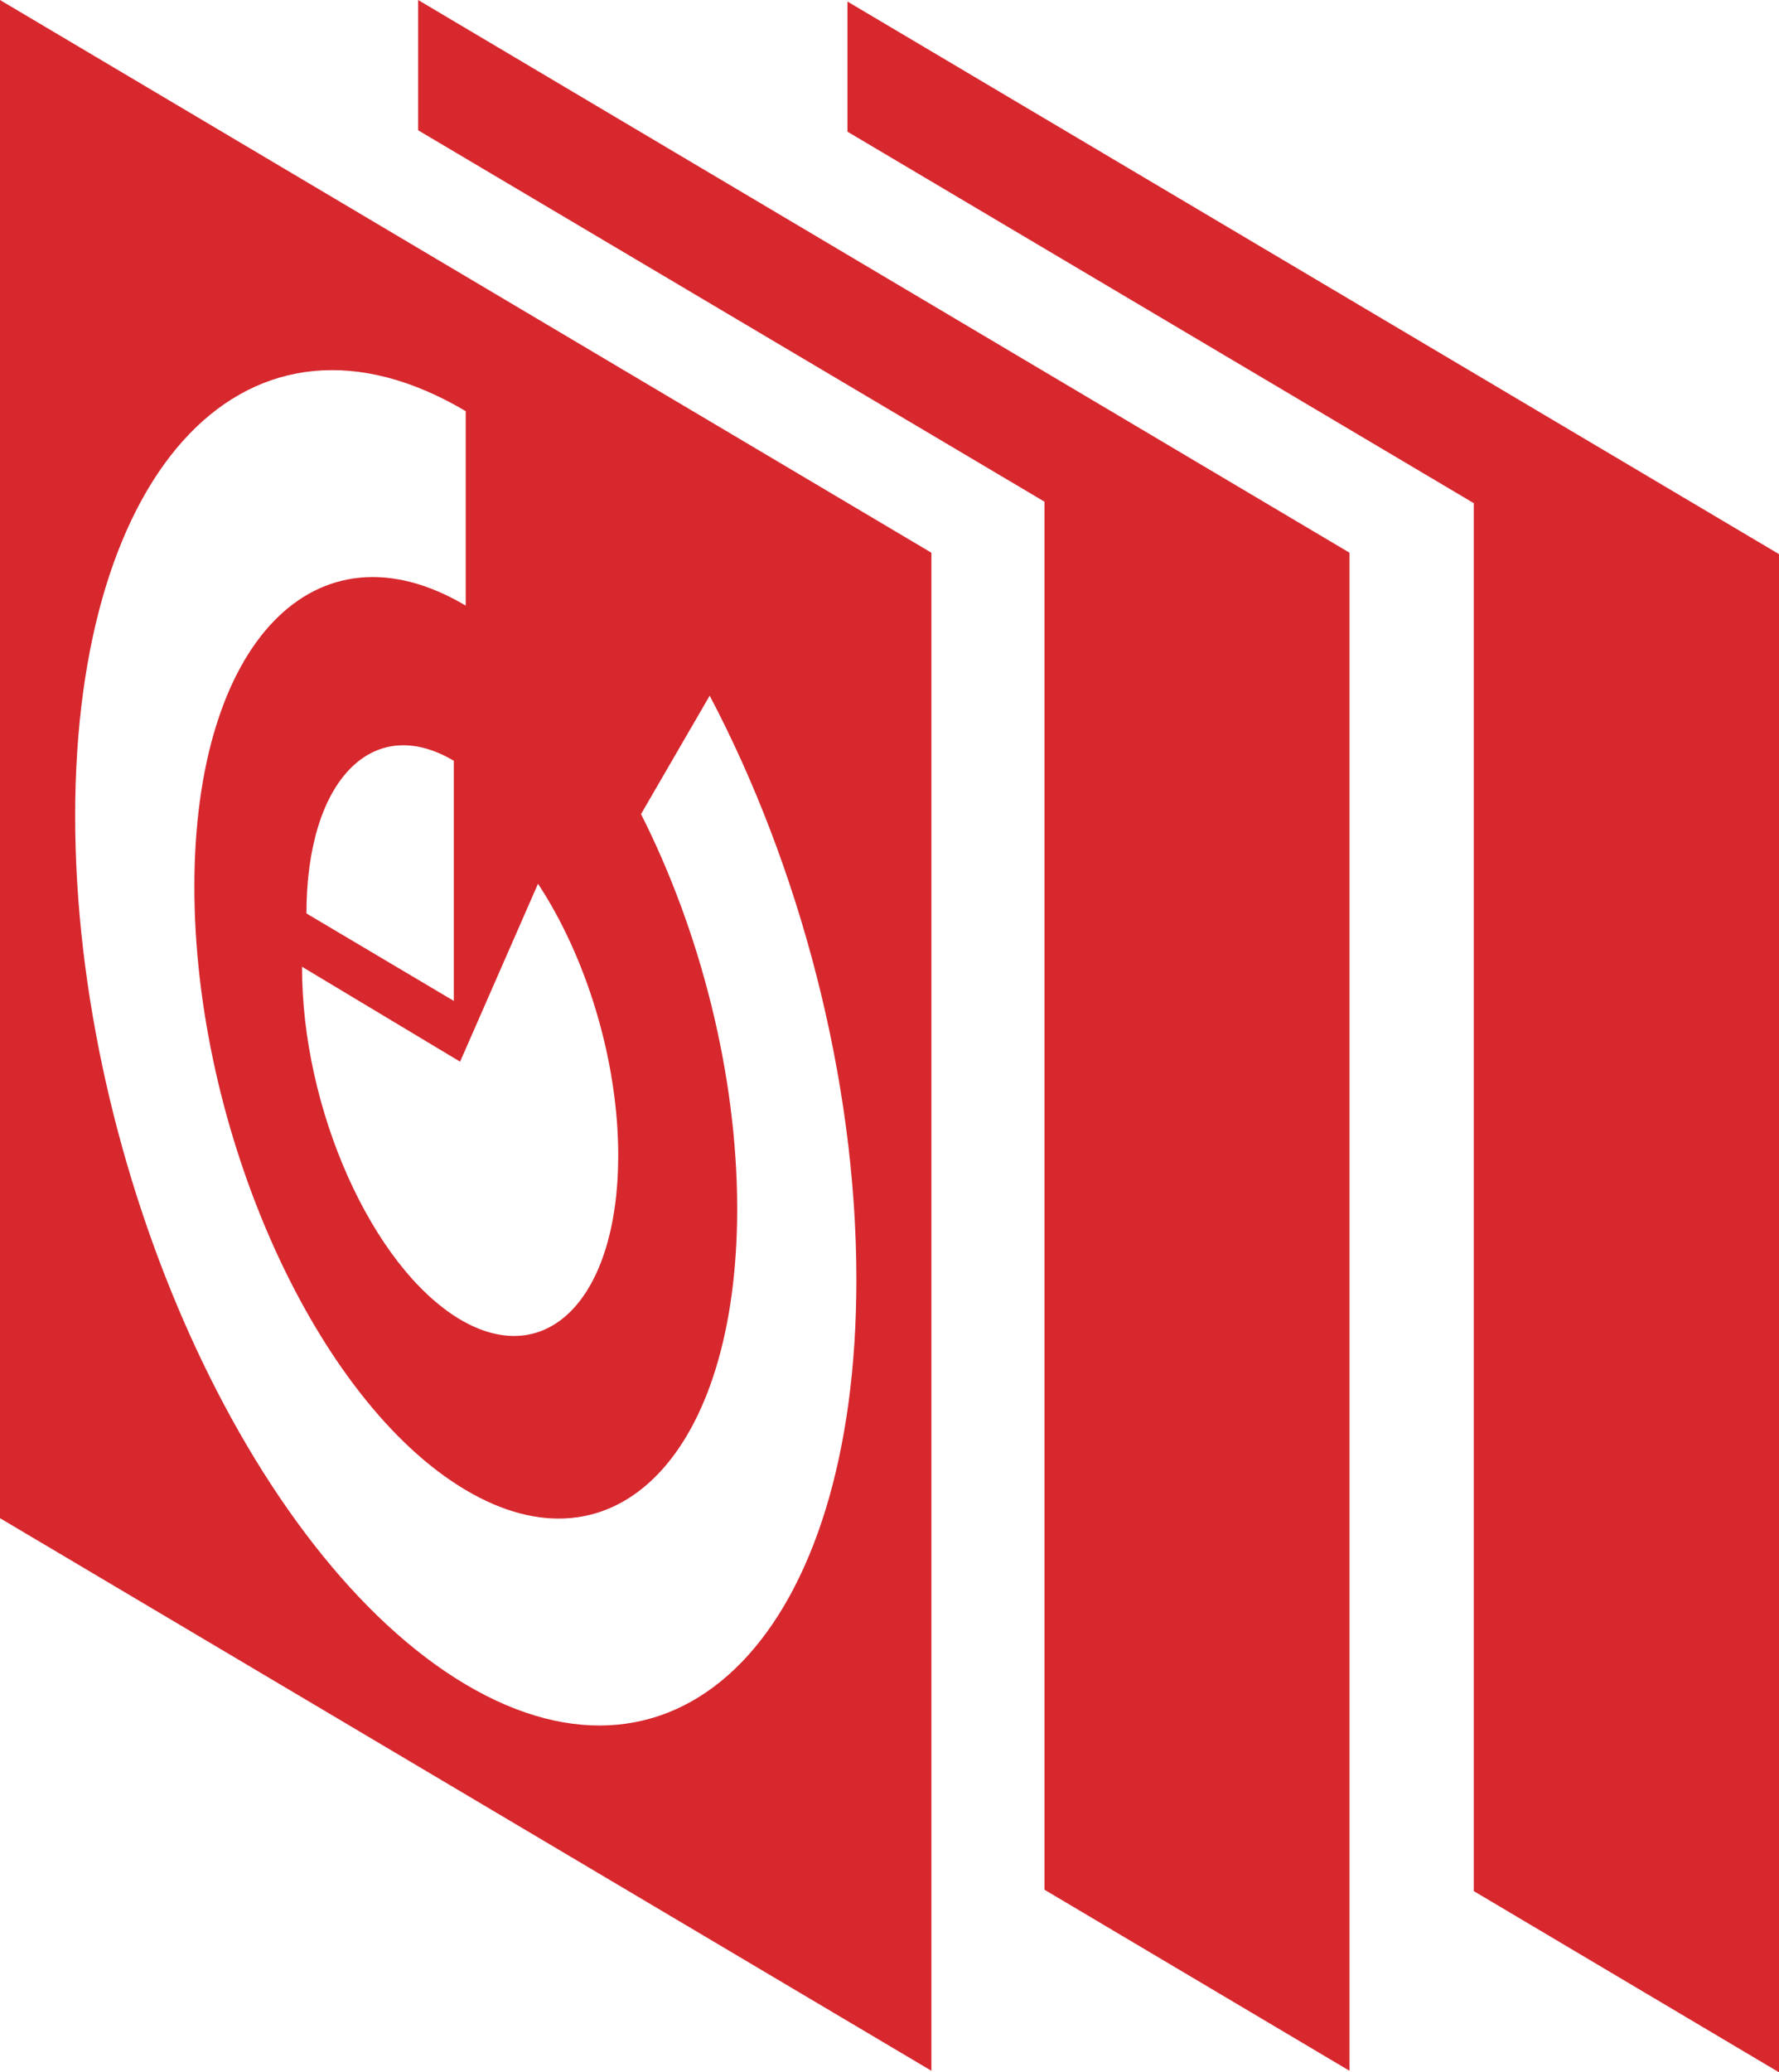 <svg xmlns="http://www.w3.org/2000/svg" viewBox="0 0 1552.15 1806.97">
  <title>Flip Box Icon 1 Red V2</title>
  <g id="faec636e-579c-46b6-bf56-bd3ee501081b" data-name="Layer 2">
    <g id="fce21504-ec5c-49b8-ac64-a815279936d0" data-name="Layer 1">
      <polygon points="739.39 1.34 1552.15 483.18 1552.15 1806.97 1285.88 1648.99 1285.88 438.77 739.39 114.82 739.39 1.34" style="fill: #d7282e"/>
      <polygon points="364.81 0 1177.44 481.95 1177.44 1805.65 911.27 1647.76 911.27 437.44 364.81 113.59 364.81 0" style="fill: #d7282e"/>
      <path d="M469.4,770.6,401.43,925.74,263.55,843c-.36,123.92,61.13,261.33,137.26,307.15,76.26,45.56,138.24-17.93,138.59-141.76C539.53,924.42,511.4,834.27,469.4,770.6ZM812.63,481.95V1805.64L0,1323.8V0ZM406.32,528.06V358.5C218.06,247,65.58,404.98,65.58,711.58s152.48,645.62,340.74,757.21,340.87-46.4,340.87-353c0-175.36-50-361.24-128-509.17L559.28,709.87c51.23,101.25,83.9,226.13,83.9,344.16,0,213-106,322.82-236.87,245.2-130.82-77.34-236.73-312.84-236.73-526S275.5,450.54,406.32,528.06ZM395.93,872.74V663.37c-71-42.13-128.55,17.47-128.55,133.13Z" style="fill: #d7282e"/>
    </g>
  </g>
</svg>
